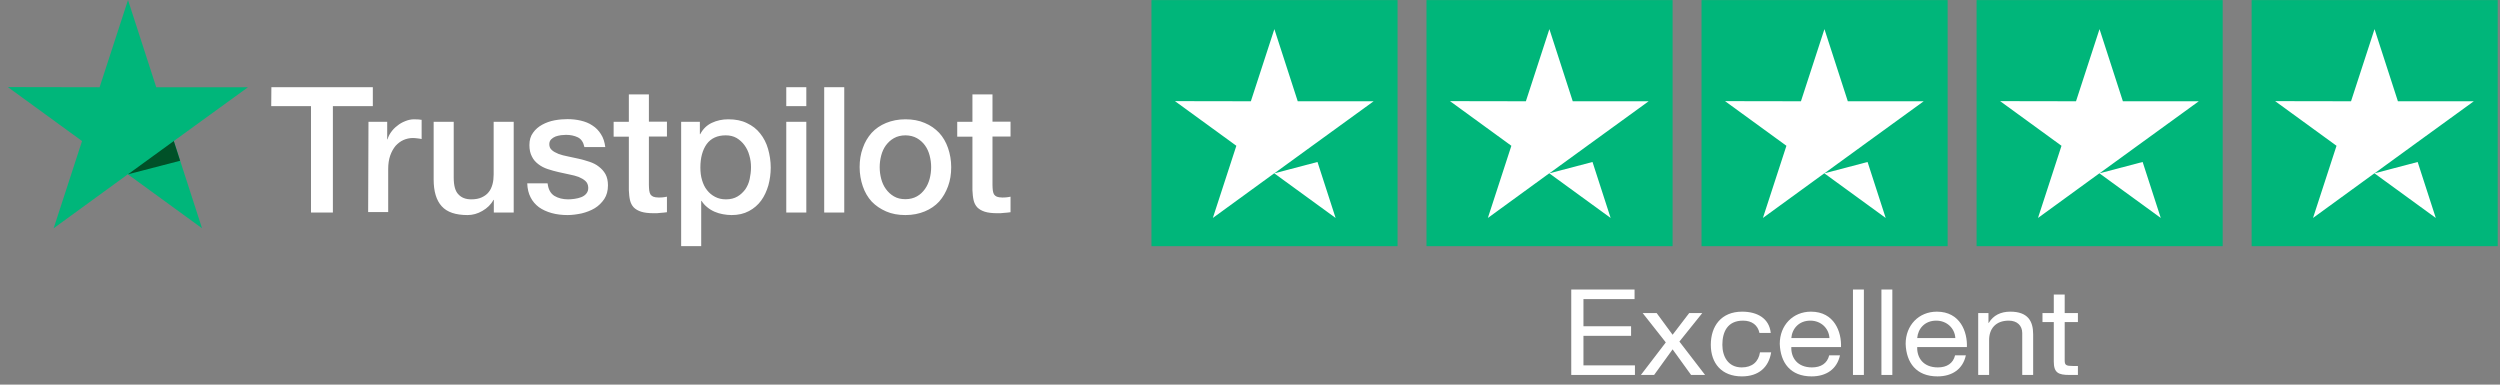 <svg width="247" height="38" viewBox="0 0 247 38" fill="none" xmlns="http://www.w3.org/2000/svg">
<rect x="0" y="0" width="247" height="38" fill="#808080" stroke="none"/>
<path d="M155.24 37.045L161.532 37.045L161.532 36.099L156.445 36.099L156.445 33.18L161.151 33.18L161.151 32.234L156.445 32.234L156.445 29.551L161.494 29.551L161.494 28.605L155.24 28.605L155.24 37.045Z" fill="white"/>
<path d="M162.12 37.045L163.426 37.045L165.253 34.516L167.079 37.045L168.462 37.045L165.925 33.747L168.183 30.934L166.889 30.934L165.253 33.074L163.68 30.934L162.297 30.934L164.581 33.83L162.12 37.045Z" fill="white"/>
<path d="M174.951 32.896C174.799 31.442 173.607 30.792 172.123 30.792C170.042 30.792 169.028 32.234 169.028 34.066C169.028 35.887 170.093 37.187 172.097 37.187C173.746 37.187 174.749 36.3 174.99 34.811L173.886 34.811C173.746 35.733 173.125 36.3 172.085 36.3C170.715 36.3 170.169 35.189 170.169 34.066C170.169 32.825 170.651 31.679 172.212 31.679C173.099 31.679 173.67 32.128 173.835 32.896L174.951 32.896Z" fill="white"/>
<path d="M180.725 35.106C180.534 35.898 179.913 36.3 179.025 36.3C177.591 36.3 176.944 35.355 176.982 34.291L181.892 34.291C181.955 32.813 181.245 30.792 178.923 30.792C177.135 30.792 175.841 32.14 175.841 33.972C175.904 35.839 176.894 37.187 178.987 37.187C180.458 37.187 181.498 36.454 181.79 35.106L180.725 35.106ZM176.982 33.404C177.059 32.471 177.731 31.679 178.86 31.679C179.925 31.679 180.699 32.447 180.75 33.404L176.982 33.404Z" fill="white"/>
<path d="M183.073 37.045L184.151 37.045L184.151 28.605L183.073 28.605L183.073 37.045Z" fill="white"/>
<path d="M185.885 37.045L186.963 37.045L186.963 28.605L185.885 28.605L185.885 37.045Z" fill="white"/>
<path d="M193.162 35.106C192.971 35.898 192.35 36.3 191.462 36.3C190.029 36.3 189.382 35.355 189.42 34.291L194.329 34.291C194.392 32.813 193.682 30.792 191.36 30.792C189.572 30.792 188.278 32.14 188.278 33.972C188.341 35.839 189.331 37.187 191.424 37.187C192.895 37.187 193.935 36.454 194.227 35.106L193.162 35.106ZM189.42 33.404C189.496 32.471 190.168 31.679 191.297 31.679C192.363 31.679 193.136 32.447 193.187 33.404L189.42 33.404Z" fill="white"/>
<path d="M195.446 37.045L196.525 37.045L196.525 33.593C196.525 32.494 197.159 31.679 198.465 31.679C199.29 31.679 199.797 32.163 199.797 32.908L199.797 37.045L200.876 37.045L200.876 33.026C200.876 31.714 200.343 30.792 198.618 30.792C197.679 30.792 196.943 31.147 196.487 31.903L196.461 31.903L196.461 30.934L195.446 30.934L195.446 37.045Z" fill="white"/>
<path d="M203.992 29.102L202.914 29.102L202.914 30.934L201.797 30.934L201.797 31.82L202.914 31.82L202.914 35.709C202.914 36.832 203.358 37.045 204.474 37.045L205.298 37.045L205.298 36.158L204.804 36.158C204.131 36.158 203.992 36.076 203.992 35.615L203.992 31.82L205.298 31.82L205.298 30.934L203.992 30.934L203.992 29.102Z" fill="white"/>
<path d="M26.813 8.617L36.835 8.617L36.835 10.483L32.889 10.483L32.889 21L30.726 21L30.726 10.483L26.797 10.483L26.813 8.617ZM36.406 12.035L38.255 12.035L38.255 13.769L38.288 13.769C38.354 13.521 38.47 13.29 38.635 13.059C38.8 12.827 38.998 12.613 39.246 12.431C39.477 12.233 39.741 12.085 40.038 11.969C40.319 11.853 40.616 11.787 40.914 11.787C41.145 11.787 41.31 11.804 41.392 11.804C41.475 11.82 41.574 11.837 41.657 11.837L41.657 13.736C41.525 13.703 41.376 13.686 41.227 13.669C41.079 13.653 40.947 13.636 40.798 13.636C40.468 13.636 40.154 13.703 39.857 13.835C39.56 13.967 39.312 14.165 39.081 14.412C38.866 14.677 38.685 14.99 38.553 15.37C38.42 15.75 38.354 16.196 38.354 16.691L38.354 20.951L36.373 20.951L36.406 12.035ZM50.737 21L48.789 21L48.789 19.745L48.756 19.745C48.509 20.208 48.145 20.555 47.666 20.835C47.188 21.116 46.692 21.248 46.197 21.248C45.025 21.248 44.166 20.967 43.638 20.373C43.109 19.795 42.845 18.903 42.845 17.731L42.845 12.035L44.827 12.035L44.827 17.533C44.827 18.326 44.975 18.887 45.289 19.201C45.586 19.531 46.015 19.696 46.56 19.696C46.973 19.696 47.32 19.63 47.6 19.498C47.881 19.366 48.112 19.201 48.277 18.986C48.459 18.771 48.575 18.507 48.657 18.21C48.74 17.913 48.773 17.582 48.773 17.236L48.773 12.035L50.754 12.035L50.754 21L50.737 21ZM54.106 18.127C54.172 18.705 54.386 19.102 54.766 19.349C55.146 19.58 55.608 19.696 56.137 19.696C56.318 19.696 56.533 19.679 56.764 19.646C56.995 19.613 57.226 19.564 57.424 19.481C57.639 19.399 57.804 19.283 57.936 19.118C58.068 18.953 58.134 18.755 58.118 18.507C58.101 18.259 58.019 18.045 57.837 17.88C57.656 17.715 57.441 17.599 57.177 17.483C56.913 17.384 56.599 17.302 56.252 17.236C55.905 17.17 55.559 17.087 55.195 17.005C54.832 16.922 54.469 16.823 54.122 16.707C53.776 16.592 53.478 16.443 53.198 16.229C52.934 16.03 52.702 15.783 52.554 15.469C52.389 15.155 52.306 14.792 52.306 14.33C52.306 13.835 52.422 13.438 52.669 13.108C52.9 12.778 53.214 12.514 53.577 12.316C53.941 12.117 54.353 11.969 54.799 11.886C55.245 11.804 55.674 11.771 56.071 11.771C56.533 11.771 56.979 11.82 57.391 11.919C57.804 12.018 58.2 12.167 58.531 12.398C58.877 12.613 59.158 12.91 59.373 13.257C59.604 13.603 59.736 14.033 59.802 14.528L57.738 14.528C57.639 14.049 57.424 13.736 57.094 13.57C56.748 13.405 56.368 13.323 55.922 13.323C55.79 13.323 55.608 13.339 55.427 13.356C55.228 13.389 55.063 13.422 54.882 13.488C54.717 13.554 54.568 13.653 54.453 13.769C54.337 13.884 54.271 14.049 54.271 14.247C54.271 14.495 54.353 14.677 54.519 14.825C54.684 14.974 54.898 15.089 55.179 15.205C55.443 15.304 55.757 15.387 56.103 15.453C56.45 15.519 56.813 15.601 57.177 15.684C57.54 15.766 57.887 15.865 58.233 15.981C58.58 16.097 58.894 16.245 59.158 16.46C59.422 16.658 59.653 16.906 59.819 17.203C59.984 17.5 60.066 17.88 60.066 18.309C60.066 18.837 59.95 19.283 59.703 19.663C59.455 20.026 59.142 20.34 58.762 20.571C58.382 20.802 57.936 20.967 57.474 21.083C56.995 21.182 56.533 21.248 56.071 21.248C55.509 21.248 54.981 21.182 54.502 21.05C54.023 20.918 53.594 20.72 53.247 20.472C52.9 20.208 52.62 19.894 52.422 19.498C52.224 19.118 52.108 18.656 52.091 18.111L54.089 18.111L54.089 18.127L54.106 18.127ZM60.627 12.035L62.13 12.035L62.13 9.327L64.111 9.327L64.111 12.018L65.894 12.018L65.894 13.488L64.111 13.488L64.111 18.276C64.111 18.491 64.128 18.656 64.144 18.821C64.161 18.97 64.21 19.102 64.26 19.201C64.326 19.3 64.425 19.382 64.541 19.432C64.673 19.481 64.838 19.514 65.069 19.514C65.201 19.514 65.35 19.514 65.482 19.498C65.614 19.481 65.762 19.465 65.894 19.432L65.894 20.967C65.68 21 65.465 21.017 65.251 21.033C65.036 21.066 64.838 21.066 64.607 21.066C64.078 21.066 63.666 21.017 63.352 20.918C63.038 20.819 62.79 20.67 62.609 20.488C62.427 20.29 62.312 20.059 62.245 19.779C62.179 19.498 62.147 19.151 62.13 18.788L62.13 13.504L60.627 13.504L60.627 12.002L60.627 12.035ZM67.281 12.035L69.147 12.035L69.147 13.257L69.18 13.257C69.461 12.728 69.841 12.365 70.336 12.134C70.831 11.903 71.359 11.787 71.954 11.787C72.664 11.787 73.275 11.903 73.803 12.167C74.331 12.415 74.761 12.745 75.108 13.191C75.454 13.62 75.718 14.132 75.883 14.71C76.049 15.287 76.148 15.915 76.148 16.559C76.148 17.17 76.065 17.748 75.916 18.309C75.751 18.87 75.52 19.382 75.207 19.811C74.893 20.241 74.497 20.587 74.001 20.852C73.506 21.116 72.945 21.248 72.284 21.248C72.003 21.248 71.706 21.215 71.425 21.165C71.145 21.116 70.864 21.033 70.6 20.918C70.336 20.802 70.088 20.654 69.874 20.472C69.642 20.29 69.461 20.076 69.312 19.845L69.279 19.845L69.279 24.319L67.298 24.319L67.298 12.035L67.281 12.035ZM74.199 16.526C74.199 16.13 74.15 15.733 74.034 15.354C73.935 14.974 73.77 14.644 73.555 14.346C73.341 14.049 73.077 13.818 72.779 13.636C72.466 13.455 72.103 13.372 71.706 13.372C70.881 13.372 70.253 13.653 69.824 14.231C69.411 14.809 69.197 15.585 69.197 16.542C69.197 17.005 69.246 17.417 69.362 17.797C69.477 18.177 69.626 18.507 69.857 18.788C70.072 19.069 70.336 19.283 70.65 19.448C70.963 19.613 71.31 19.696 71.723 19.696C72.185 19.696 72.548 19.597 72.862 19.415C73.176 19.234 73.423 18.986 73.638 18.705C73.836 18.408 73.985 18.078 74.067 17.698C74.15 17.302 74.199 16.922 74.199 16.526ZM77.683 8.617L79.664 8.617L79.664 10.483L77.683 10.483L77.683 8.617ZM77.683 12.035L79.664 12.035L79.664 21L77.683 21L77.683 12.035ZM81.431 8.617L83.412 8.617L83.412 21L81.431 21L81.431 8.617ZM89.455 21.248C88.745 21.248 88.102 21.132 87.54 20.885C86.979 20.637 86.516 20.323 86.12 19.911C85.74 19.498 85.443 18.986 85.245 18.408C85.047 17.83 84.931 17.186 84.931 16.509C84.931 15.832 85.03 15.205 85.245 14.627C85.443 14.049 85.74 13.554 86.12 13.125C86.5 12.712 86.979 12.382 87.54 12.15C88.102 11.919 88.745 11.787 89.455 11.787C90.165 11.787 90.809 11.903 91.371 12.15C91.932 12.382 92.394 12.712 92.79 13.125C93.17 13.537 93.468 14.049 93.666 14.627C93.864 15.205 93.979 15.832 93.979 16.509C93.979 17.203 93.88 17.83 93.666 18.408C93.451 18.986 93.17 19.481 92.79 19.911C92.411 20.323 91.932 20.654 91.371 20.885C90.809 21.116 90.182 21.248 89.455 21.248ZM89.455 19.679C89.885 19.679 90.281 19.58 90.595 19.399C90.925 19.217 91.172 18.97 91.387 18.672C91.602 18.375 91.75 18.028 91.849 17.665C91.948 17.285 91.998 16.906 91.998 16.509C91.998 16.13 91.948 15.75 91.849 15.37C91.75 14.99 91.602 14.66 91.387 14.363C91.172 14.066 90.908 13.835 90.595 13.653C90.264 13.471 89.885 13.372 89.455 13.372C89.026 13.372 88.63 13.471 88.316 13.653C87.986 13.835 87.738 14.082 87.524 14.363C87.309 14.66 87.16 14.99 87.061 15.37C86.962 15.75 86.913 16.13 86.913 16.509C86.913 16.906 86.962 17.285 87.061 17.665C87.16 18.045 87.309 18.375 87.524 18.672C87.738 18.97 88.002 19.217 88.316 19.399C88.646 19.597 89.026 19.679 89.455 19.679ZM94.574 12.035L96.076 12.035L96.076 9.327L98.058 9.327L98.058 12.018L99.841 12.018L99.841 13.488L98.058 13.488L98.058 18.276C98.058 18.491 98.074 18.656 98.091 18.821C98.107 18.97 98.156 19.102 98.206 19.201C98.272 19.3 98.371 19.382 98.487 19.432C98.619 19.481 98.784 19.514 99.015 19.514C99.147 19.514 99.296 19.514 99.428 19.498C99.56 19.481 99.709 19.465 99.841 19.432L99.841 20.967C99.626 21 99.411 21.017 99.197 21.033C98.982 21.066 98.784 21.066 98.553 21.066C98.024 21.066 97.612 21.017 97.298 20.918C96.984 20.819 96.737 20.67 96.555 20.488C96.373 20.29 96.258 20.059 96.192 19.779C96.126 19.498 96.093 19.151 96.076 18.788L96.076 13.504L94.574 13.504L94.574 12.002V12.002L94.574 12.035Z" fill="white"/>
<path d="M24.501 8.619L15.437 8.619L12.647 2.53017e-09L9.84 8.619L0.775 8.602L8.106 13.935L5.299 22.554L12.63 17.221L19.961 22.554L17.171 13.935L24.501 8.619Z" fill="#00B67A"/>
<path d="M17.797 15.882L17.17 13.934L12.646 17.219L17.797 15.882Z" fill="#005128"/>
<rect x="113.764" y="0.008" width="24.314" height="24.314" fill="#00B67A"/>
<path fill-rule="evenodd" clip-rule="evenodd" d="M128.216 10.005L135.715 10.005L129.65 14.404L129.666 14.454L129.648 14.405L125.906 17.123L130.168 16.003L131.958 21.534L125.893 17.122L119.829 21.534L122.151 14.404L116.086 9.992L123.585 10.005L125.907 2.875L128.216 10.005Z" fill="white"/>
<rect x="140.938" y="0.008" width="24.314" height="24.314" fill="#00B67A"/>
<path fill-rule="evenodd" clip-rule="evenodd" d="M155.387 10.005L162.887 10.005L156.822 14.404L156.826 14.418L156.822 14.405L153.079 17.123L157.34 16.004L159.13 21.534L153.065 17.122L147.001 21.534L149.323 14.404L143.258 9.992L150.757 10.005L153.079 2.875L155.387 10.005Z" fill="white"/>
<rect x="168.111" y="0.008" width="24.314" height="24.314" fill="#00B67A"/>
<path fill-rule="evenodd" clip-rule="evenodd" d="M182.563 10.005L190.062 10.005L183.997 14.404L184.002 14.418L183.997 14.405L180.255 17.123L184.516 16.004L186.306 21.534L180.241 17.122L174.176 21.534L176.498 14.404L170.434 9.992L177.933 10.005L180.255 2.875L182.563 10.005Z" fill="white"/>
<rect x="195.287" y="0.008" width="24.314" height="24.314" fill="#00B67A"/>
<path fill-rule="evenodd" clip-rule="evenodd" d="M209.741 10.005L217.24 10.005L211.175 14.404L211.194 14.46L211.174 14.405L207.431 17.123L211.693 16.003L213.484 21.534L207.419 17.122L201.354 21.534L203.676 14.404L197.611 9.992L205.11 10.005L207.433 2.875L209.741 10.005Z" fill="white"/>
<rect x="222.461" y="0.008" width="24.314" height="24.314" fill="#00B67A"/>
<path fill-rule="evenodd" clip-rule="evenodd" d="M236.913 10.005L244.412 10.005L238.347 14.404L238.352 14.419L238.347 14.405L234.605 17.123L238.865 16.004L240.656 21.534L234.591 17.122L228.526 21.534L230.848 14.404L224.783 9.992L232.282 10.005L234.604 2.875L236.913 10.005Z" fill="white"/>
</svg>
